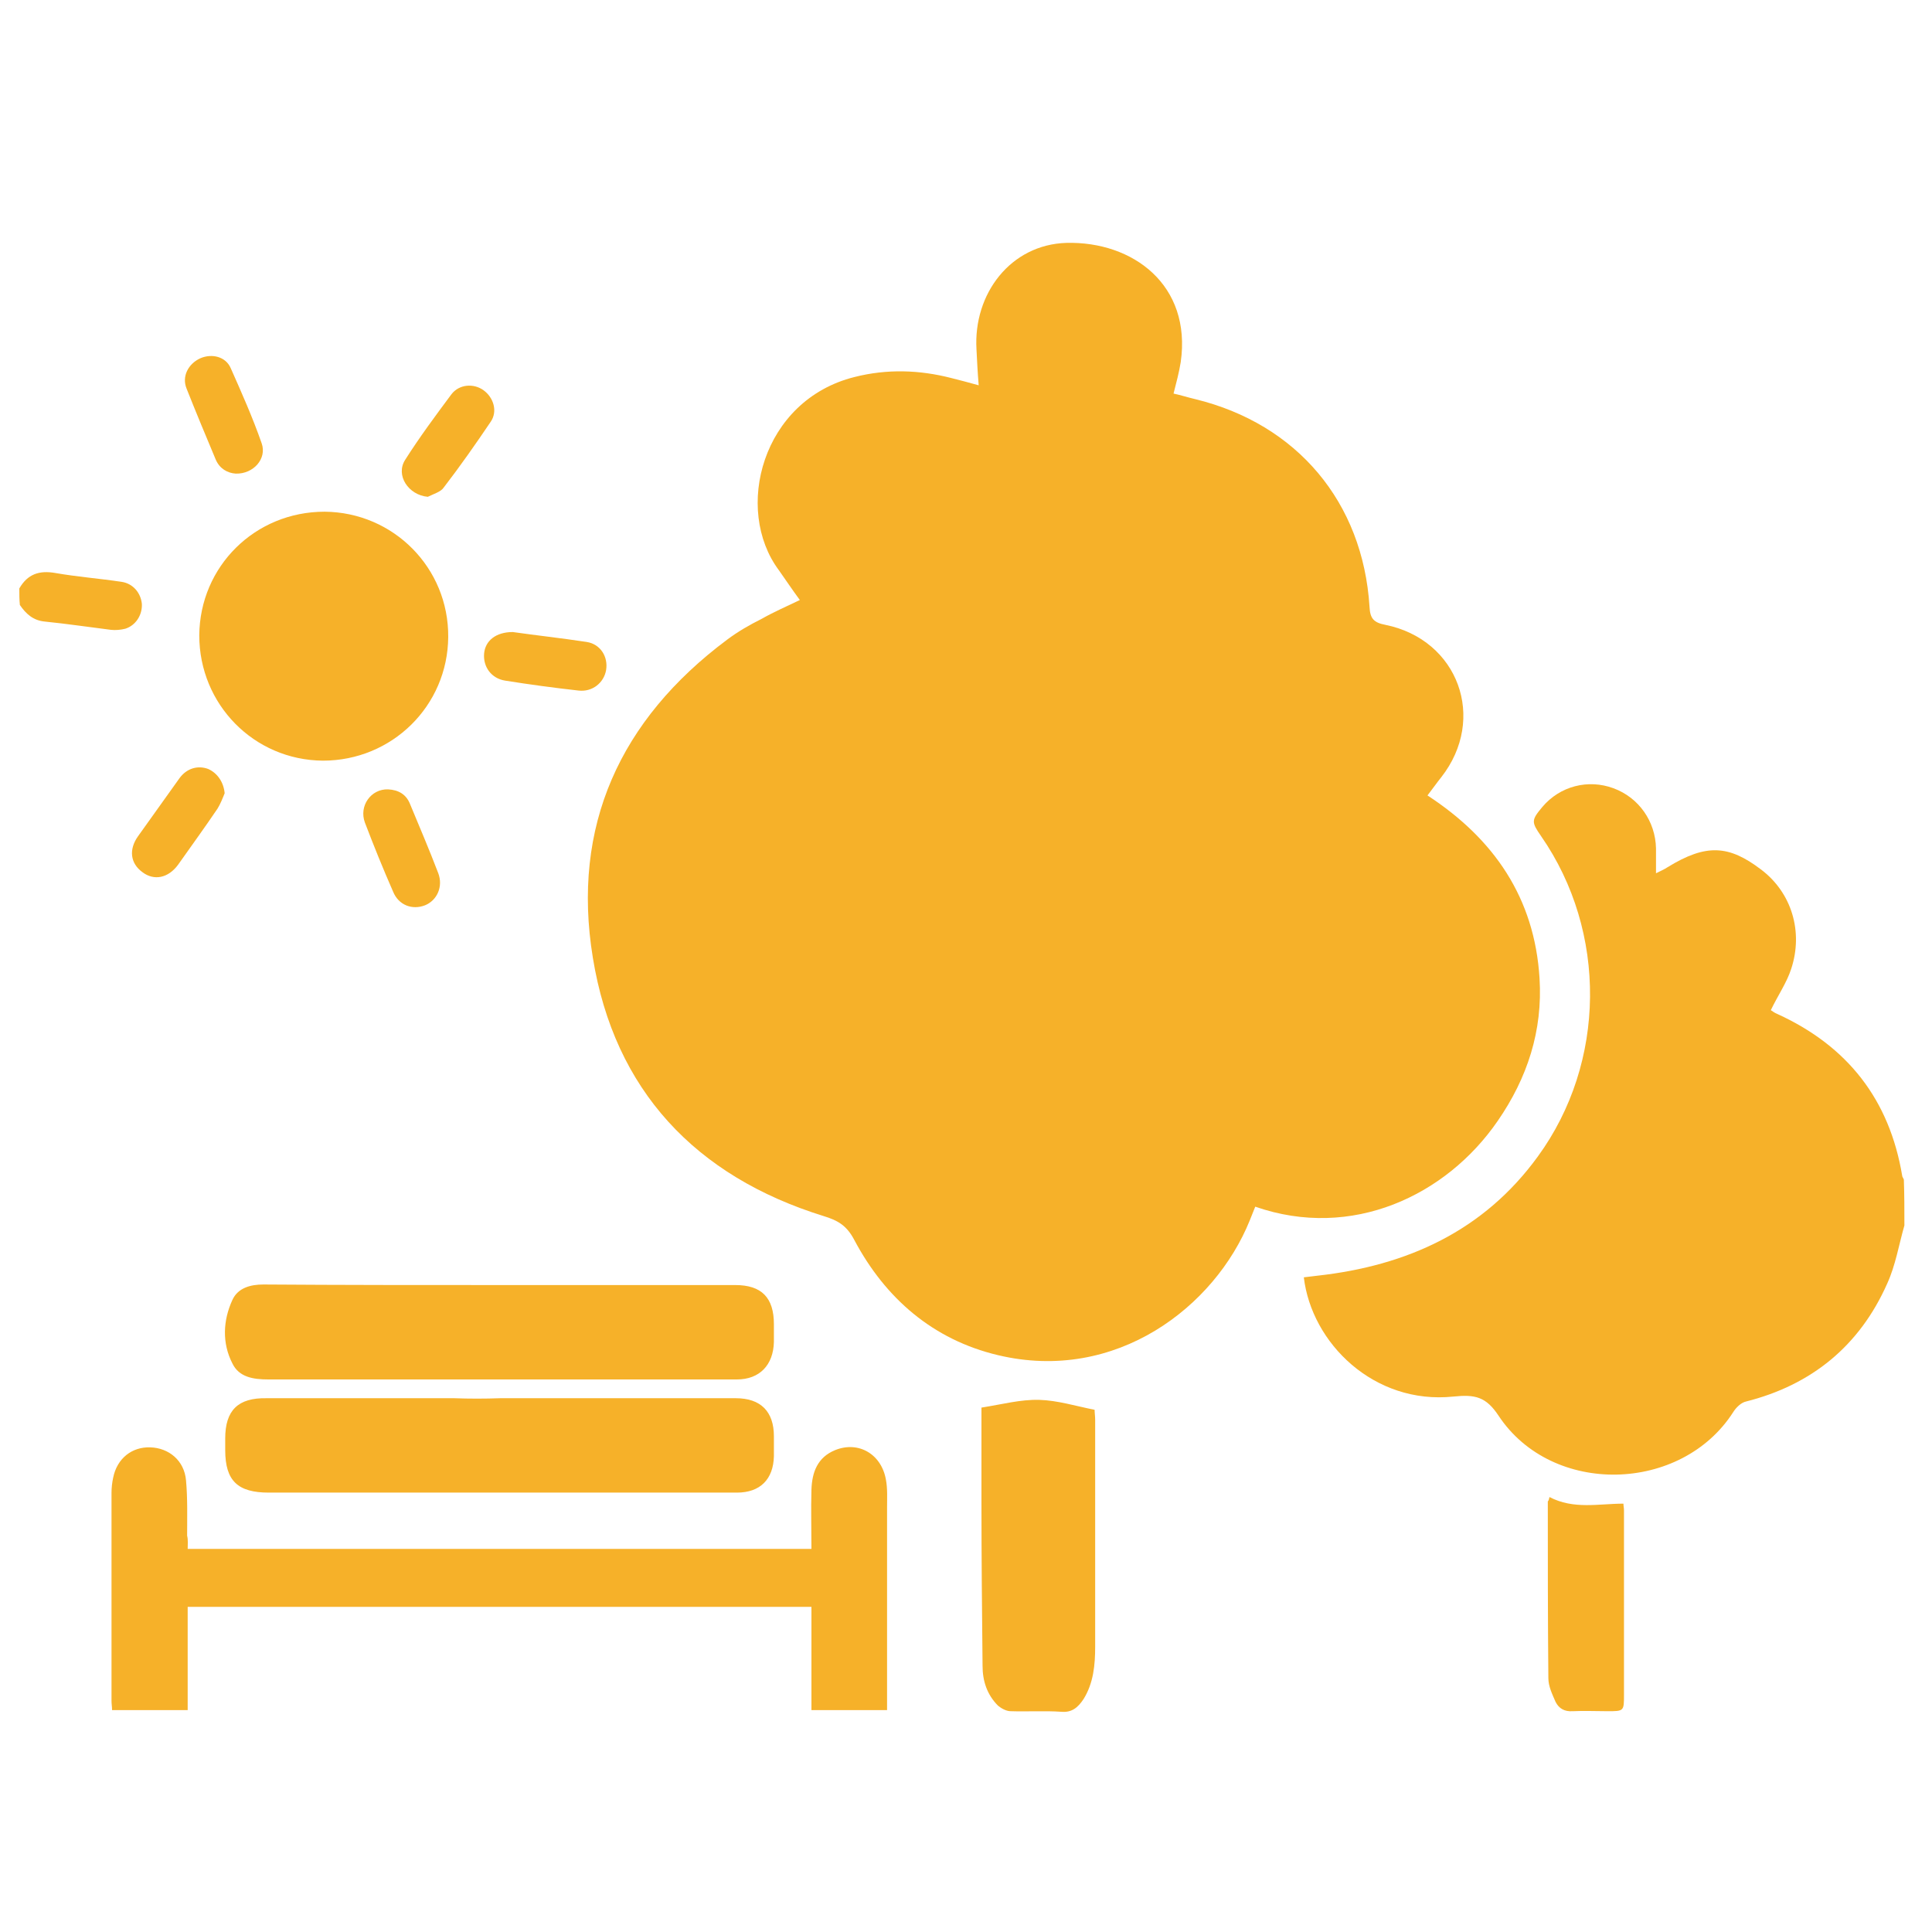 <?xml version="1.0" encoding="utf-8"?>
<!-- Generator: Adobe Illustrator 19.2.1, SVG Export Plug-In . SVG Version: 6.00 Build 0)  -->
<svg version="1.1" id="Capa_1" xmlns="http://www.w3.org/2000/svg" xmlns:xlink="http://www.w3.org/1999/xlink" x="0px" y="0px"
	 viewBox="0 0 350 350" style="enable-background:new 0 0 350 350;" xml:space="preserve">
<style type="text/css">
	.st0{fill:#F6B129;}
</style>
<g>
	<path class="st0" d="M345,222c-1,3.5-1.6,7.2-3.1,10.5c-5,11.3-13.7,18.4-25.6,21.4c-0.9,0.2-1.8,1.1-2.3,1.9
		c-9.4,14.7-32.8,15.3-42.5,0.7c-2.3-3.5-4.3-3.9-8.2-3.5c-14.4,1.5-25.7-9.7-27.1-21.6c0.8-0.1,1.7-0.2,2.5-0.3
		c16.2-1.8,30.1-8.1,39.9-21.6c12.4-17,12.6-40.7,0.6-58c-1.8-2.6-1.8-2.9,0.2-5.3c3.2-3.8,8.3-5.1,12.9-3.4c4.6,1.7,7.6,6,7.7,10.9
		c0,1.4,0,2.8,0,4.5c0.8-0.4,1.5-0.7,2.1-1.1c7-4.3,11.1-4,16.9,0.4c5.6,4.2,7.7,11.3,5.5,18c-0.8,2.5-2.4,4.8-3.7,7.5
		c0.3,0.2,0.7,0.5,1.2,0.7c12.7,5.8,20.3,15.5,22.6,29.3c0,0.2,0.2,0.4,0.3,0.7C345,216.4,345,219.2,345,222z"/>
	<path class="st0" d="M3.5,106.6c1.5-2.6,3.6-3.3,6.5-2.8c4,0.7,8,1,12,1.6c2.1,0.3,3.5,2,3.7,4c0.1,2-1.1,3.9-3,4.5
		c-0.8,0.2-1.8,0.3-2.6,0.2c-4-0.5-8-1.1-12-1.5c-2.1-0.2-3.4-1.4-4.5-3C3.5,108.7,3.5,107.6,3.5,106.6z"/>
	<path class="st0" d="M144.9,108.7c-1.4-1.9-2.6-3.7-3.8-5.4c-8.2-11-3.1-30.8,13.7-35c5.9-1.5,11.8-1.3,17.6,0.2
		c1.6,0.4,3.1,0.8,4.9,1.3c-0.2-2.4-0.3-4.5-0.4-6.5c-0.6-10.1,6.2-19,16.3-19.3c12-0.3,22.7,7.6,20.7,21.6
		c-0.3,1.9-0.8,3.7-1.3,5.7c1.4,0.3,2.6,0.7,3.9,1c18.5,4.5,30.4,18.7,31.6,37.6c0.1,2.2,0.8,2.9,2.9,3.3
		c13.2,2.7,18.4,17,10.1,27.6c-0.8,1-1.5,2-2.5,3.3c12.1,7.9,19.4,18.6,20.3,33.1c0.6,9.5-2.2,18.1-7.6,25.9
		c-9.3,13.5-26.4,21.6-43.9,15.5c-0.3,0.8-0.7,1.7-1,2.5c-6.3,15.6-24.2,29.5-45.6,24.4c-11.8-2.8-20.4-10.3-26-20.8
		c-1.4-2.7-3-3.6-5.6-4.4c-23.2-7.2-37.9-22.8-41.8-46.8c-3.9-23.8,4.9-43.1,24.3-57.6c2-1.5,4.1-2.7,6.3-3.8
		C140.1,110.9,142.4,109.9,144.9,108.7z"/>
	<path class="st0" d="M34,280.6c37.8,0,75.3,0,113,0c0-3.6-0.1-7.2,0-10.7c0.1-3.2,1.1-5.9,4.3-7.2c4.2-1.7,8.4,0.7,9.2,5.4
		c0.3,1.6,0.2,3.3,0.2,4.9c0,11.5,0,23,0,34.5c0,0.7,0,1.5,0,2.3c-4.7,0-9,0-13.7,0c0-6.2,0-12.4,0-18.7c-37.7,0-75.2,0-113,0
		c0,6.2,0,12.3,0,18.7c-4.7,0-9.1,0-13.7,0c0-0.6-0.1-1.1-0.1-1.7c0-12.5,0-25,0-37.6c0-0.9,0.1-1.9,0.3-2.8
		c0.7-3.5,3.4-5.6,6.7-5.5c3.4,0.1,6.2,2.4,6.5,6c0.3,3.3,0.2,6.7,0.2,10C34.1,279,34,279.8,34,280.6z"/>
	<path class="st0" d="M90.6,253.3c14.2,0,28.5,0,42.7,0c4.5,0,6.9,2.4,6.9,6.9c0,1.2,0,2.4,0,3.6c-0.1,4.2-2.5,6.6-6.7,6.6
		c-10.4,0-20.7,0-31.1,0c-17.9,0-35.8,0-53.7,0c-5.6,0-7.9-2.1-7.9-7.7c0-0.7,0-1.4,0-2.1c0-5.1,2.3-7.4,7.5-7.3c11.3,0,22.6,0,34,0
		C85,253.4,87.8,253.4,90.6,253.3C90.6,253.4,90.6,253.4,90.6,253.3z"/>
	<path class="st0" d="M90.7,232.8c14.2,0,28.3,0,42.5,0c4.8,0,7,2.3,7,7.1c0,1.1,0,2.1,0,3.2c-0.1,4.2-2.6,6.8-6.7,6.8
		c-10.2,0-20.4,0-30.5,0c-18.1,0-36.3,0-54.4,0c-2.7,0-5.3-0.4-6.5-2.9c-1.9-3.7-1.7-7.8,0-11.5c1-2.2,3.3-2.8,5.6-2.8
		C62,232.8,76.3,232.8,90.7,232.8z"/>
	<path class="st0" d="M36.1,115.1c0.1-12.5,10.1-22.4,22.7-22.4c12.5,0.1,22.5,10.2,22.4,22.7c-0.1,12.5-10.2,22.4-22.7,22.4
		C46,137.7,36.1,127.6,36.1,115.1z"/>
	<path class="st0" d="M177.8,255c3.8-0.6,7.1-1.5,10.5-1.4c3.3,0.1,6.5,1.1,10,1.8c0,0.6,0.1,1.2,0.1,1.8c0,13.7,0,27.4,0,41.1
		c0,3.3-0.3,6.6-2.1,9.5c-1,1.5-2.1,2.5-4.1,2.3c-3-0.2-6.1,0-9.1-0.1c-0.8,0-1.7-0.5-2.3-1c-2-2-2.8-4.5-2.8-7.2
		c-0.1-9.9-0.2-19.8-0.2-29.8c0-4.8,0-9.6,0-14.4C177.8,256.6,177.8,255.7,177.8,255z"/>
	<path class="st0" d="M280.7,271.2c4.4,2.3,8.9,1.2,13.4,1.2c0,0.4,0.1,0.8,0.1,1.2c0,11.1,0,22.2,0,33.4c0,3,0,3-3,3
		c-2.1,0-4.2-0.1-6.3,0c-1.5,0.1-2.5-0.5-3.1-1.7c-0.6-1.4-1.3-2.8-1.3-4.3c-0.1-10.7-0.1-21.4-0.1-32
		C280.6,271.8,280.6,271.6,280.7,271.2z"/>
	<path class="st0" d="M42.7,85.8c-1.5-0.1-2.9-0.9-3.6-2.5c-1.8-4.3-3.6-8.6-5.3-12.9c-0.9-2.2,0.3-4.5,2.5-5.5
		c2.1-0.9,4.6-0.3,5.5,1.8c2,4.5,4,9,5.6,13.6C48.4,83.1,45.9,85.9,42.7,85.8z"/>
	<path class="st0" d="M40.7,143.7c-0.4,1-0.8,2-1.3,2.8c-2.3,3.4-4.7,6.7-7.1,10.1c-1.8,2.5-4.4,3-6.5,1.4c-2.2-1.6-2.5-4.1-0.8-6.5
		c2.5-3.5,5-7,7.5-10.5c1.3-1.8,3.3-2.4,5.2-1.7C39.3,140,40.5,141.6,40.7,143.7z"/>
	<path class="st0" d="M70.3,143c1.9,0.1,3.3,0.9,4,2.7c1.7,4.1,3.5,8.3,5.1,12.5c0.9,2.4-0.2,4.9-2.4,5.8c-2.3,0.9-4.8,0-5.8-2.5
		c-1.8-4.1-3.5-8.3-5.1-12.5C65,146,67.2,142.9,70.3,143z"/>
	<path class="st0" d="M92.9,114.5c4.2,0.6,8.8,1.1,13.4,1.8c2.5,0.4,3.9,2.7,3.5,5.1c-0.4,2.3-2.5,4-5,3.7
		c-4.5-0.5-8.9-1.1-13.3-1.8c-2.5-0.4-4-2.5-3.8-4.9C87.9,116.1,89.8,114.5,92.9,114.5z"/>
	<path class="st0" d="M77.5,90c-3.5-0.3-5.9-3.9-4.1-6.7c2.6-4.1,5.5-8,8.4-11.9c1.4-1.8,4-2,5.8-0.7c1.8,1.3,2.6,3.8,1.3,5.7
		c-2.7,4-5.5,8-8.5,11.9C79.9,89.1,78.5,89.5,77.5,90z"/>
</g>
</svg>
